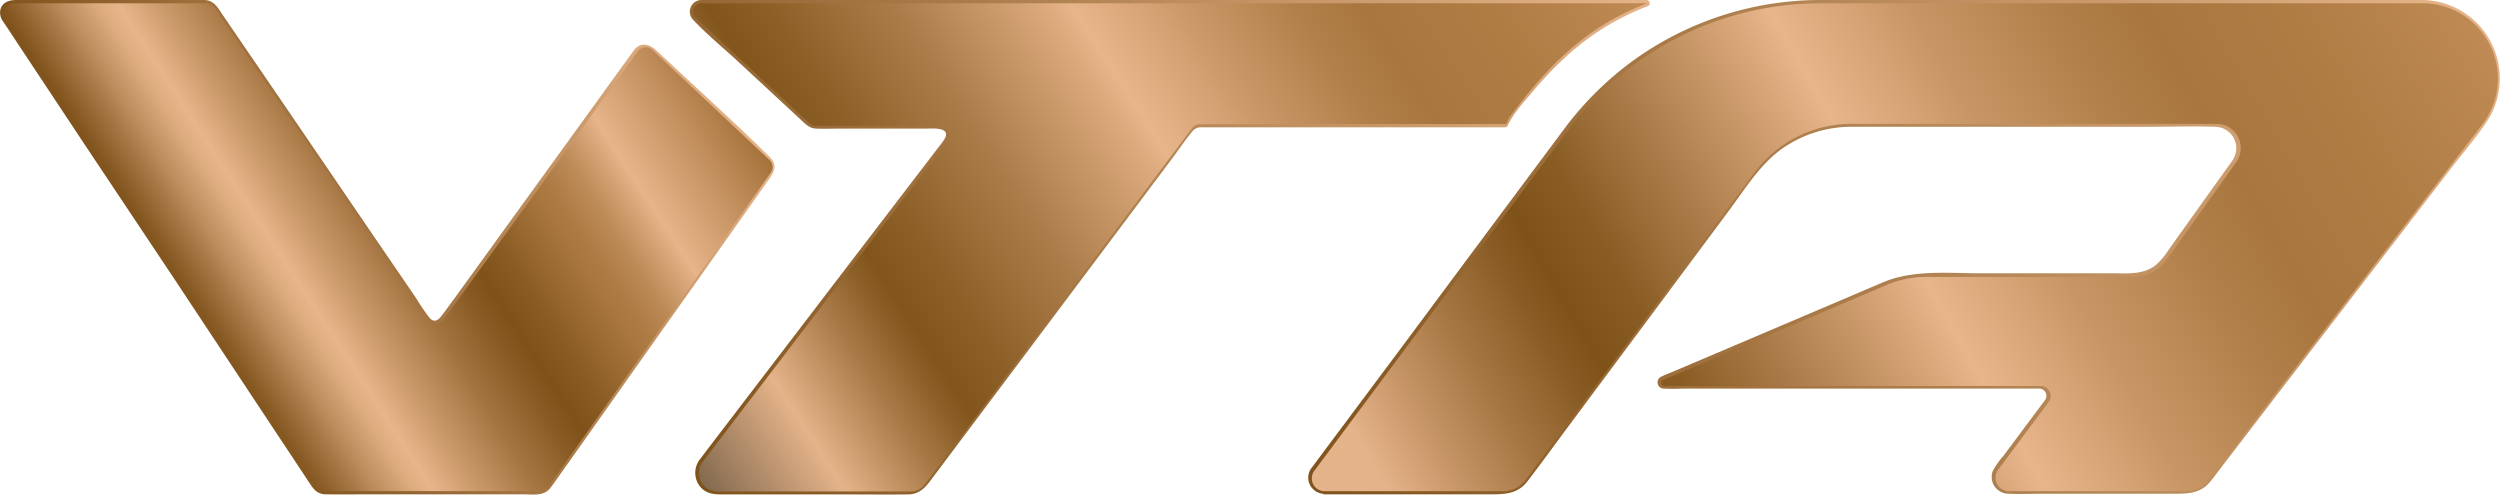 <?xml version="1.0" encoding="UTF-8"?> <svg xmlns="http://www.w3.org/2000/svg" xmlns:xlink="http://www.w3.org/1999/xlink" viewBox="0 0 501.05 99.12"><defs><style>.cls-1{fill:url(#Dégradé_sans_nom_7);}.cls-2{fill:url(#Dégradé_sans_nom_47);}.cls-3{fill:url(#Dégradé_sans_nom_76);}.cls-4{fill:url(#Dégradé_sans_nom_47-2);}.cls-5{fill:url(#Dégradé_sans_nom_4);}.cls-6{fill:url(#Dégradé_sans_nom_47-3);}.cls-7{fill:url(#Dégradé_sans_nom_28);}.cls-8{fill:url(#Dégradé_sans_nom_18);}.cls-9{fill:url(#Dégradé_sans_nom_29);}</style><linearGradient id="Dégradé_sans_nom_7" x1="262.75" y1="49.55" x2="500.45" y2="49.55" gradientUnits="userSpaceOnUse"><stop offset="0" stop-color="#4e2568"></stop><stop offset="0" stop-color="#4b2464"></stop><stop offset="0" stop-color="#371d49"></stop><stop offset="0.2" stop-color="#351c48"></stop><stop offset="0.28" stop-color="#52256c"></stop><stop offset="0.38" stop-color="#301b42"></stop><stop offset="0.49" stop-color="#371d49"></stop><stop offset="0.77" stop-color="#48235e"></stop><stop offset="0.89" stop-color="#662882"></stop><stop offset="1" stop-color="#502569"></stop></linearGradient><linearGradient id="Dégradé_sans_nom_47" x1="275.01" y1="118.05" x2="490.23" y2="-6.21" gradientUnits="userSpaceOnUse"><stop offset="0" stop-color="#80531c"></stop><stop offset="0.52" stop-color="#b28352"></stop><stop offset="1" stop-color="#e5b388"></stop></linearGradient><linearGradient id="Dégradé_sans_nom_76" x1="0.62" y1="49.55" x2="154.67" y2="49.55" gradientUnits="userSpaceOnUse"><stop offset="0" stop-color="#21162c"></stop><stop offset="0" stop-color="#251831"></stop><stop offset="0.36" stop-color="#582672"></stop><stop offset="0.72" stop-color="#341c48"></stop><stop offset="1" stop-color="#642681"></stop></linearGradient><linearGradient id="Dégradé_sans_nom_47-2" x1="34.28" y1="61.68" x2="137.12" y2="2.31" xlink:href="#Dégradé_sans_nom_47"></linearGradient><linearGradient id="Dégradé_sans_nom_4" x1="138.78" y1="49.55" x2="330" y2="49.55" gradientUnits="userSpaceOnUse"><stop offset="0" stop-color="#3c2053"></stop><stop offset="0.06" stop-color="#351d49"></stop><stop offset="0.21" stop-color="#652782"></stop><stop offset="0.62" stop-color="#381d4b"></stop><stop offset="0.77" stop-color="#321b43"></stop><stop offset="0.86" stop-color="#55266f"></stop><stop offset="1" stop-color="#2f1a41"></stop></linearGradient><linearGradient id="Dégradé_sans_nom_47-3" x1="125.25" y1="70.53" x2="309.64" y2="-35.93" xlink:href="#Dégradé_sans_nom_47"></linearGradient><linearGradient id="Dégradé_sans_nom_28" x1="275.3" y1="118.01" x2="490.3" y2="-6.12" gradientUnits="userSpaceOnUse"><stop offset="0.05" stop-color="#e5b389"></stop><stop offset="0.08" stop-color="#d3a175"></stop><stop offset="0.16" stop-color="#a67743"></stop><stop offset="0.22" stop-color="#8a5c25"></stop><stop offset="0.25" stop-color="#7f5219"></stop><stop offset="0.3" stop-color="#8a5d25"></stop><stop offset="0.37" stop-color="#a87946"></stop><stop offset="0.48" stop-color="#d9a77a"></stop><stop offset="0.51" stop-color="#e7b58a"></stop><stop offset="0.61" stop-color="#c89665"></stop><stop offset="0.71" stop-color="#b17f49"></stop><stop offset="0.77" stop-color="#a8763e"></stop><stop offset="0.87" stop-color="#af7c44"></stop><stop offset="1" stop-color="#bf8a53"></stop></linearGradient><linearGradient id="Dégradé_sans_nom_18" x1="38.2" y1="60.79" x2="132.98" y2="-0.76" gradientUnits="userSpaceOnUse"><stop offset="0" stop-color="#7f521b"></stop><stop offset="0.03" stop-color="#91632e"></stop><stop offset="0.1" stop-color="#bf8f60"></stop><stop offset="0.15" stop-color="#dcab7e"></stop><stop offset="0.18" stop-color="#e7b58a"></stop><stop offset="0.24" stop-color="#cd9c6d"></stop><stop offset="0.34" stop-color="#a37440"></stop><stop offset="0.42" stop-color="#895b24"></stop><stop offset="0.46" stop-color="#7f5219"></stop><stop offset="0.52" stop-color="#8b5d24"></stop><stop offset="0.62" stop-color="#a8763e"></stop><stop offset="0.65" stop-color="#ae7b45"></stop><stop offset="0.7" stop-color="#bd8b57"></stop><stop offset="0.75" stop-color="#d6a376"></stop><stop offset="0.78" stop-color="#e7b48a"></stop><stop offset="0.95" stop-color="#b5824e"></stop><stop offset="1" stop-color="#a4713a"></stop></linearGradient><linearGradient id="Dégradé_sans_nom_29" x1="126.13" y1="74.32" x2="303.28" y2="-40.72" gradientUnits="userSpaceOnUse"><stop offset="0" stop-color="#846a4f"></stop><stop offset="0.11" stop-color="#e5b389"></stop><stop offset="0.13" stop-color="#d5a478"></stop><stop offset="0.19" stop-color="#a87946"></stop><stop offset="0.23" stop-color="#8c5f28"></stop><stop offset="0.25" stop-color="#82551c"></stop><stop offset="0.3" stop-color="#8d6028"></stop><stop offset="0.4" stop-color="#ab7c49"></stop><stop offset="0.52" stop-color="#dcaa7d"></stop><stop offset="0.54" stop-color="#e7b58a"></stop><stop offset="0.64" stop-color="#c89665"></stop><stop offset="0.72" stop-color="#b17f49"></stop><stop offset="0.77" stop-color="#a8763e"></stop><stop offset="0.87" stop-color="#af7c44"></stop><stop offset="1" stop-color="#bf8a53"></stop></linearGradient></defs><g id="Calque_2" data-name="Calque 2"><g id="Calque_2-2" data-name="Calque 2"><path class="cls-1" d="M265.32,98.45h35.77a5.61,5.61,0,0,0,4.51-2.27l45.9-61.62a24.16,24.16,0,0,1,19.39-9.74H444a4.87,4.87,0,0,1,4,7.69L434.05,52.07a8.17,8.17,0,0,1-6.65,3.43H385.84A20,20,0,0,0,378,57.09L333.17,76.17a.62.62,0,0,0,.24,1.19h75.34a2,2,0,0,1,1.64,3.26L400.31,94.14a2.7,2.7,0,0,0,2.16,4.31h35.66a5.46,5.46,0,0,0,4.32-2.13L497.3,25a15.09,15.09,0,0,0-12-24.29H364.72a63.08,63.08,0,0,0-50.57,25.39L263.26,94.34A2.57,2.57,0,0,0,265.32,98.45Z"></path><path class="cls-2" d="M265.32,99.07h33c3,0,5.76.08,7.81-2.6,2.74-3.57,5.38-7.22,8.07-10.83l16.58-22.26,15.61-21c3.25-4.36,6.36-9.48,10.86-12.64a24.28,24.28,0,0,1,14.17-4.33h59.27c4.42,0,8.88-.15,13.3,0a4.29,4.29,0,0,1,3.43,6.75c-.51.76-1.06,1.49-1.59,2.23l-7.86,11-3.35,4.7a14.12,14.12,0,0,1-2.51,3c-2.5,2-5.61,1.68-8.59,1.68H396.87c-6.44,0-13.44-.75-19.5,1.82l-19,8.09-23.12,9.83c-.73.31-1.5.58-2.2.94a1.25,1.25,0,0,0,.37,2.43,35.7,35.7,0,0,0,3.73,0H407.4c.43,0,.88,0,1.31,0a1.45,1.45,0,0,1,1.13,2.33c-.18.29-.42.56-.62.84l-7.71,10.33a15.74,15.74,0,0,0-2.11,3,3.36,3.36,0,0,0,3.1,4.57c2.47.1,5,0,7.42,0h26c2.75,0,5.23-.09,7.13-2.51.82-1,1.62-2.1,2.43-3.16l12.85-16.72,17.61-22.91,15.53-20.2c2.37-3.08,5-6.08,7.12-9.35A15.72,15.72,0,0,0,485.5,0c-2.93,0-5.87,0-8.8,0H375.06c-3.42,0-6.83,0-10.25,0a64.1,64.1,0,0,0-37.72,12.31,64.81,64.81,0,0,0-13.53,13.44L311.14,29l-13,17.44L280.79,69.77l-14.19,19-3.39,4.55c-.16.22-.34.43-.49.65a3.24,3.24,0,0,0,2.6,5c.81.05.8-1.2,0-1.25-1.93-.11-2.31-2.06-1.34-3.4.34-.47.69-.93,1-1.39l4.45-6,15-20.17L301.54,44l11.67-15.67c1.08-1.44,2.14-2.89,3.29-4.28A62.38,62.38,0,0,1,333.58,9.61a63.65,63.65,0,0,1,31.89-8.32H478.83c3.68,0,7.84-.42,11.36.81a14.68,14.68,0,0,1,9.63,13.23,15.09,15.09,0,0,1-3.44,9.8l-9.21,12L470.63,58.64l-17,22.08L442.94,94.66c-1.29,1.68-2.47,3.09-4.89,3.16-2.59.08-5.2,0-7.79,0h-25.7c-.68,0-1.39.05-2.08,0a2.1,2.1,0,0,1-1.63-3.37c.17-.25.37-.49.55-.74L409,83.59a26.21,26.21,0,0,0,2.14-2.91,2.7,2.7,0,0,0-2.38-4c-1.39-.06-2.79,0-4.17,0H334.69a5.22,5.22,0,0,1-1.25,0l.9-.39,7.9-3.36,25.5-10.84,9-3.81a23.63,23.63,0,0,1,9.3-2.21c7,0,14.08,0,21.12,0,6.74,0,13.49.12,20.22,0a8.91,8.91,0,0,0,7-3.43c.57-.74,1.09-1.52,1.63-2.27l7.7-10.8c1.66-2.34,3.52-4.62,5-7.06,2.37-3.86-.72-8.33-5-8.36-5.33,0-10.67,0-16,0H371a25.11,25.11,0,0,0-16.31,6c-3.76,3.22-6.6,7.86-9.53,11.8L329.58,63l-16.37,22c-2.7,3.63-5.3,7.37-8.12,10.9-1.93,2.42-4.91,2-7.64,2H265.32A.63.63,0,0,0,265.32,99.07Z"></path><path class="cls-3" d="M127.69,10.25,88.77,64.06a1.94,1.94,0,0,1-3.18,0L42.86,1.51a1.94,1.94,0,0,0-1.6-.85H2.56A1.94,1.94,0,0,0,1,3.68l62.37,93.9a2,2,0,0,0,1.62.87h43.19a1.94,1.94,0,0,0,1.58-.82l44.6-63a2,2,0,0,0-.25-2.54L130.59,10A1.94,1.94,0,0,0,127.69,10.25Z"></path><path class="cls-4" d="M127.15,9.93,116.8,24.25l-19,26.26L90.72,60.3l-2,2.71c-.63.87-1.53,1.93-2.63.69a39.41,39.41,0,0,1-2.68-3.93l-6.61-9.66L58.58,23.39,44.73,3.13C43.75,1.71,43,.09,41,0,37.74,0,34.44,0,31.15,0H3.37C1.92,0,.42.37.05,2.06A3,3,0,0,0,.67,4.38c1,1.49,2,3,2.94,4.44l13.26,20L35,56,52,81.67,62,96.76c.83,1.25,1.52,2.28,3.25,2.31,3.2.05,6.42,0,9.62,0h29.93c1.93,0,4.24.45,5.54-1.3s2.38-3.36,3.57-5l16.45-23.26,17.92-25.32,5.36-7.58c1.15-1.62,2.52-3.29.65-5.13-6.36-6.28-13-12.27-19.55-18.39l-3.23-3c-1.26-1.19-3-1.74-4.3-.2-.52.6.36,1.49.89.88,1.27-1.47,2.55.22,3.48,1.1l4.28,4,11.59,10.91,4.43,4.17c.59.55,1.84,1.37,2.08,2.21s-.4,1.43-.81,2l-1.75,2.49-15,21.22L118.18,84.57l-6.45,9.13a30.57,30.57,0,0,1-2.56,3.61c-.69.71-1.85.51-2.74.51H66.53c-.89,0-2,.2-2.67-.56a25.65,25.65,0,0,1-1.73-2.61l-4.63-7L42.41,65,24.33,37.76,8.84,14.44c-2.41-3.64-5.09-7.21-7.3-11C.78,2.14,1.81,1.32,3,1.29s2.53,0,3.79,0H40.53a2.18,2.18,0,0,1,1.9.7,54.1,54.1,0,0,1,3.39,5L52.7,17,70.82,43.51,84,62.73c.34.5.67,1,1,1.51a2.61,2.61,0,0,0,4.32.13c1.1-1.37,2.06-2.85,3.09-4.27L109.13,37l16.41-22.69,2.69-3.7C128.7,9.91,127.61,9.29,127.15,9.93Z"></path><path class="cls-5" d="M330,.66H140.48a1.7,1.7,0,0,0-1.15,2.94l22.72,21.08a2,2,0,0,0,1.35.53h24.75a2,2,0,0,1,1.57,3.17l-49,64.12a3.7,3.7,0,0,0,2.93,6h38.6a3.7,3.7,0,0,0,3-1.48l53.5-71.33a1.94,1.94,0,0,1,1.63-.79l61.32-.06.57-1.19C310,13.1,318,5.15,330,.66Z"></path><path class="cls-6" d="M330,0H141.59c-.35,0-.7,0-1,0a2.34,2.34,0,0,0-1.64,4c2.82,3,6.06,5.63,9.06,8.41l12.25,11.36c1,.89,1.82,1.93,3.23,2,1.64.08,3.3,0,4.94,0h17.39c1.32,0,5-.31,3.39,2.24a15,15,0,0,1-1,1.35L171.42,51.3,149.08,80.52l-7.17,9.38L140.32,92a4.4,4.4,0,0,0,.21,5.77c1.25,1.3,2.82,1.32,4.46,1.32h24.33c4.21,0,8.42.05,12.63,0,2.69,0,3.83-1.84,5.24-3.71l16.52-22,22.5-30,8.66-11.55c1.4-1.86,2.72-3.85,4.22-5.63a2.14,2.14,0,0,1,1.81-.68h3.79l15,0,35.32,0h6.6a.62.62,0,0,0,.54-.31c1.17-2.49,3.14-4.61,4.9-6.7a74.34,74.34,0,0,1,6.64-7A50.63,50.63,0,0,1,330.16,1.27c.75-.28.43-1.49-.33-1.21a52.2,52.2,0,0,0-16.71,10.23,73.72,73.72,0,0,0-6.91,7.23c-1.82,2.17-3.89,4.39-5.1,7l.54-.31-23.23,0-33.8,0c-2,0-5.12-.58-6.5,1.15-1.25,1.57-2.42,3.23-3.62,4.83l-19,25.3L193.85,84.4l-7.07,9.43c-1.23,1.64-2.38,3.92-4.67,4-3.86.12-7.75,0-11.61,0H145.59c-1.45,0-3.08.22-4.17-.95-2.27-2.41.7-5.2,2.16-7.11L162.05,65.6l21.52-28.15,5.94-7.77A6.62,6.62,0,0,0,190.62,28a2.64,2.64,0,0,0-2.15-3.4,10.44,10.44,0,0,0-1.37,0h-23a3.37,3.37,0,0,1-2.56-1.23L149.85,12.51c-3.29-3.06-6.78-6-9.92-9.21a1.12,1.12,0,0,1,.78-2c.46,0,.94,0,1.4,0H330A.63.63,0,0,0,330,0Z"></path><path class="cls-7" d="M265.49,98.45h35.77a5.62,5.62,0,0,0,4.51-2.27l45.9-61.62a24.16,24.16,0,0,1,19.38-9.74h73.14a4.87,4.87,0,0,1,4,7.69L434.21,52.07a8.15,8.15,0,0,1-6.64,3.43H386a20.07,20.07,0,0,0-7.83,1.59L333.33,76.17a.62.62,0,0,0,.24,1.19h75.34a2,2,0,0,1,1.64,3.26L400.47,94.14a2.7,2.7,0,0,0,2.17,4.31h35.65a5.44,5.44,0,0,0,4.32-2.13L497.46,25A15.09,15.09,0,0,0,485.5.66H364.88a63.08,63.08,0,0,0-50.57,25.39L263.43,94.34A2.57,2.57,0,0,0,265.49,98.45Z"></path><path class="cls-8" d="M127.85,10.25,88.93,64.06a1.94,1.94,0,0,1-3.17,0L43,1.51A2,2,0,0,0,41.42.66H2.73a1.94,1.94,0,0,0-1.62,3l62.38,93.9a1.94,1.94,0,0,0,1.61.87h43.19a1.94,1.94,0,0,0,1.58-.82l44.61-63a1.94,1.94,0,0,0-.26-2.54L130.75,10A1.94,1.94,0,0,0,127.85,10.25Z"></path><path class="cls-9" d="M330.16.66H140.65a1.7,1.7,0,0,0-1.16,2.94l22.73,21.08a1.94,1.94,0,0,0,1.34.52h24.75a2,2,0,0,1,1.57,3.18l-49,64.12a3.7,3.7,0,0,0,2.94,6h38.6a3.71,3.71,0,0,0,3-1.48l53.5-71.34a1.94,1.94,0,0,1,1.62-.78l61.33-.06.56-1.19C310.2,13.1,318.12,5.15,330.16.66Z"></path></g></g></svg> 